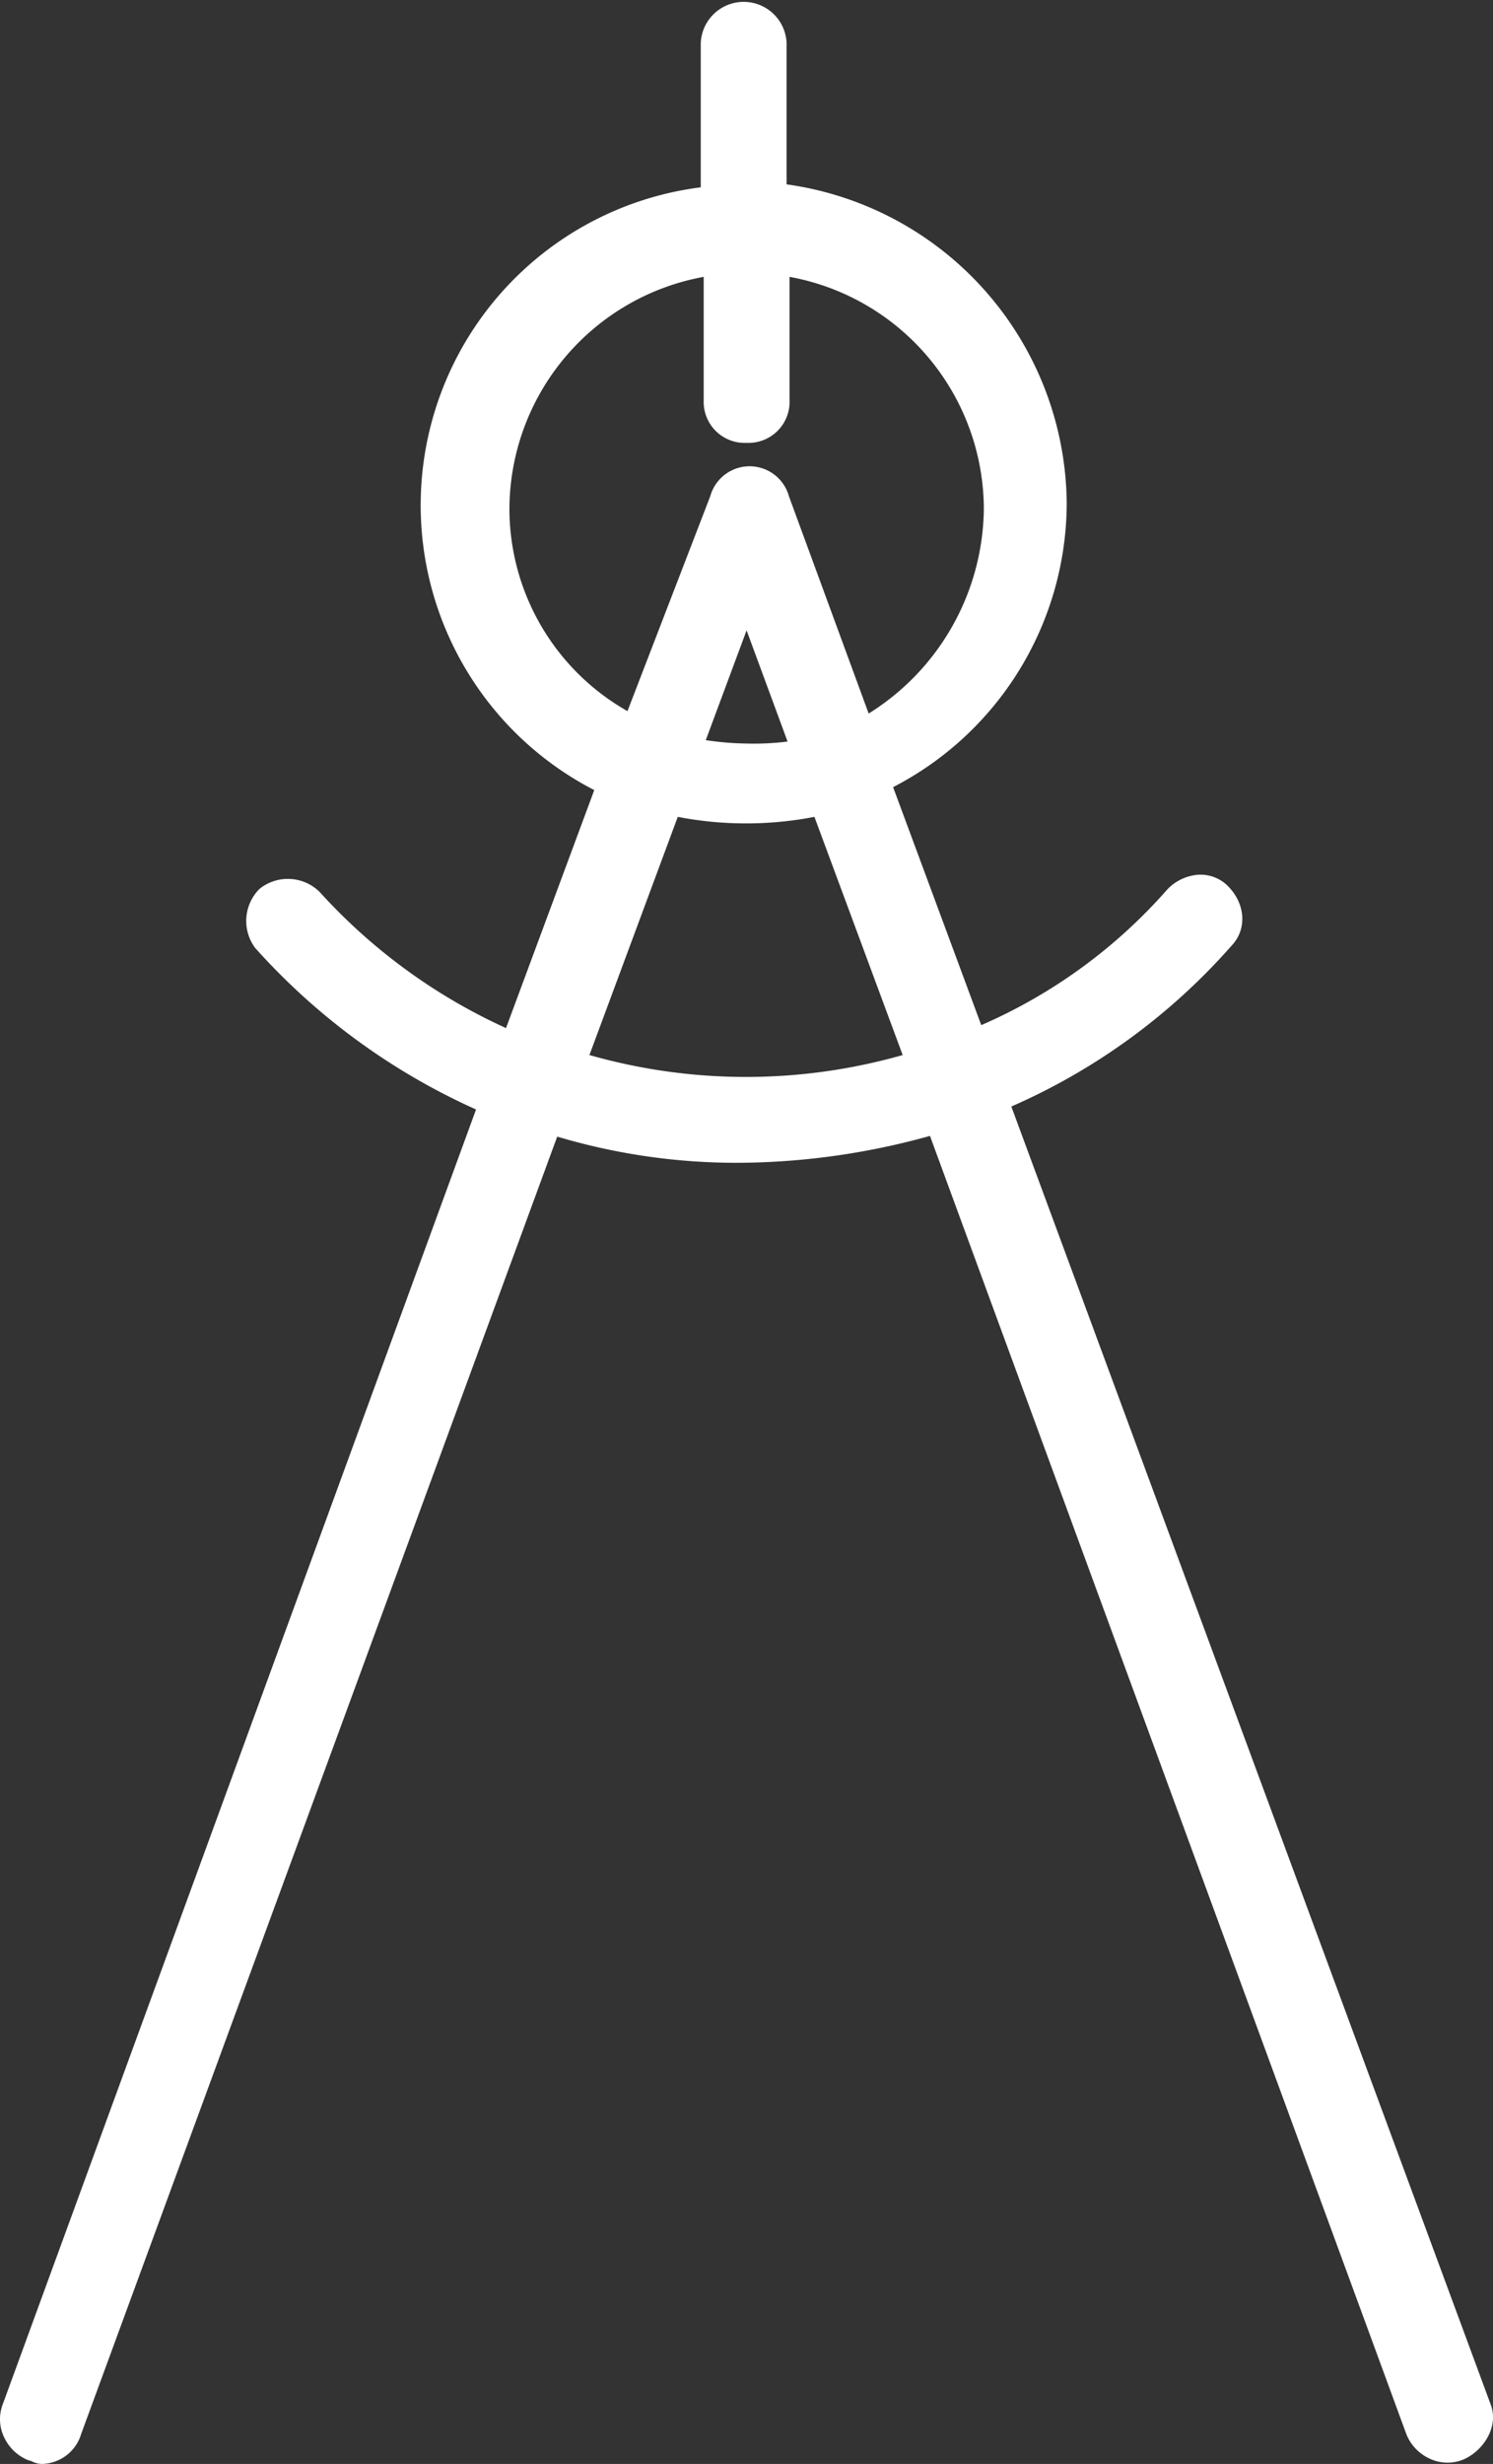 <svg xmlns="http://www.w3.org/2000/svg" viewBox="0 0 166.82 275.18"><rect x="0" y="0" width="166.82" height="275.18" fill="#333333" stroke="none"/><defs><style>.cls-1{fill:#fff;}</style></defs><title>Risorsa 2icona-maestria</title><g id="Livello_2" data-name="Livello 2"><g id="Livello_1-2" data-name="Livello 1"><path class="cls-1" d="M3.12,274.75l.38.11a2.61,2.61,0,0,0,1.17.32,4.68,4.68,0,0,0,4.4-3.35L62.26,126.94a70.06,70.06,0,0,0,20.83,2.92,80.88,80.88,0,0,0,20.82-3l53.25,145.05a5.09,5.09,0,0,0,2.52,2.65,4.69,4.69,0,0,0,3.72.17c2.29-.92,4.14-3.69,3.15-6.22L113,123.58a70.23,70.23,0,0,0,24.57-17.92c1.78-1.83,1.63-4.69-.37-6.7a4.3,4.3,0,0,0-3.52-1.25,5.37,5.37,0,0,0-3.22,1.59l-.07.08a58.86,58.86,0,0,1-20.75,15.11L99.79,87.91a35.79,35.79,0,0,0,19.4-31.71,36.28,36.28,0,0,0-31.3-35.61V4.79a4.8,4.8,0,0,0-9.59,0V20.92A35.79,35.79,0,0,0,66.4,88.24l-9.86,26.58a63.57,63.57,0,0,1-20.82-15.2,5.06,5.06,0,0,0-6.58-.46l-.16.13a5.06,5.06,0,0,0-.47,6.58l.1.11a73.39,73.39,0,0,0,24.58,17.93L.31,268.51a4.66,4.66,0,0,0,.16,3.71A5.07,5.07,0,0,0,3.12,274.75ZM83.42,49.46a4.59,4.59,0,0,0,4.8-4.79V30.92a26.44,26.44,0,0,1,21.71,25.94A27.28,27.28,0,0,1,97.06,79.69L88.15,55.42a4.56,4.56,0,0,0-8.79,0l-9.25,24A26,26,0,0,1,56.92,56.86,26.44,26.44,0,0,1,78.63,30.92V44.67A4.58,4.58,0,0,0,83.42,49.46Zm0,20.94L88,82.82a30.64,30.64,0,0,1-4.6.22,32.58,32.58,0,0,1-4.54-.38ZM91,91.23l9.86,26.6a63.83,63.83,0,0,1-35,0l9.87-26.6A40.22,40.22,0,0,0,91,91.23Z"></path></g></g></svg>